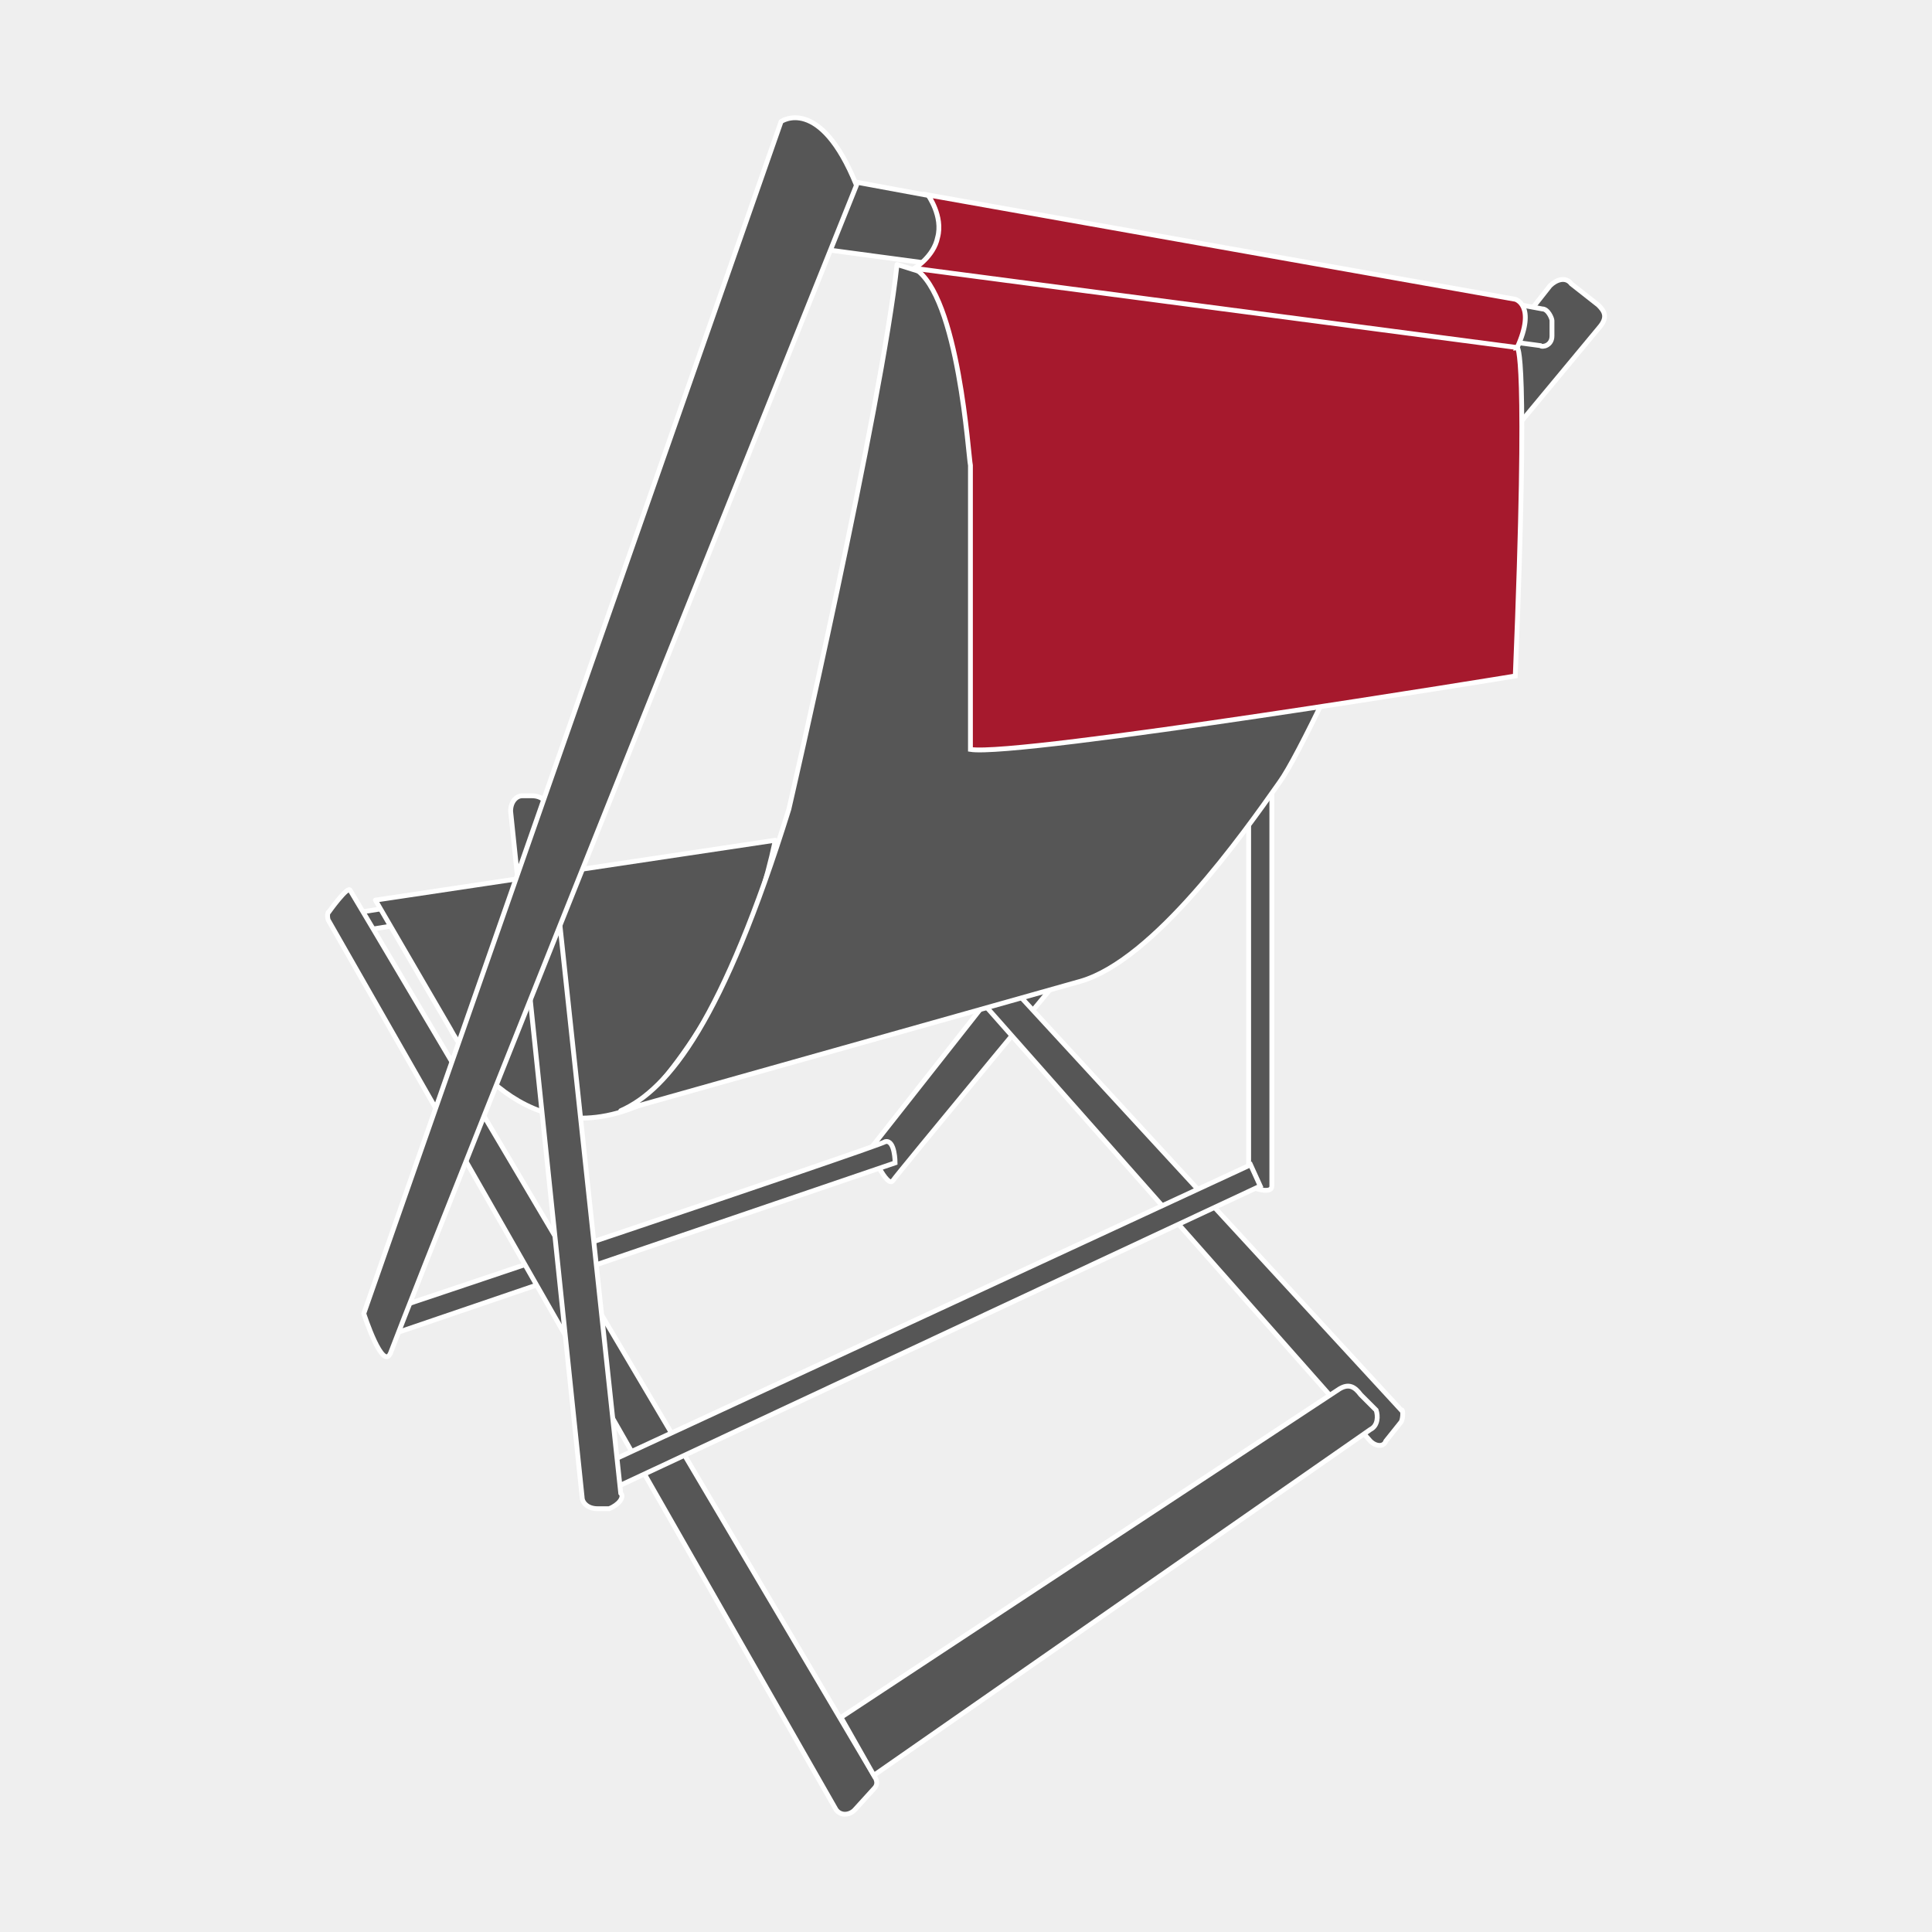 <?xml version="1.0" encoding="UTF-8"?>
<svg xmlns="http://www.w3.org/2000/svg" viewBox="0 0 100 100">
  <defs>
    <style>
      .cls-1 {
        stroke-linecap: round;
        stroke-linejoin: round;
      }

      .cls-1, .cls-2, .cls-3, .cls-4 {
        stroke: #fff;
        stroke-width: .25px;
      }

      .cls-1, .cls-3 {
        fill: #565656;
      }

      .cls-2 {
        fill: #a6192d;
      }

      .cls-2, .cls-3, .cls-4 {
        stroke-miterlimit: 10;
      }

      .cls-4 {
        fill: none;
      }

      .cls-5 {
        fill: #efefef;
        stroke-width: 0px;
      }
    </style>
  </defs>
  <g id="Hintergrund">
    <rect class="cls-5" x="0" width="100" height="100"/>
  </g>
  <g id="Icons">
    <g>
      <path class="cls-3" d="m65.83,61.39c0,.5-1.2,0-1.2,0v-24.9h1.2v24.9Z"/>
      <path class="cls-3" d="m46.23,61.09c-.3.5-1.2-1.6-1.2-1.6L80.23,14.79c.3-.3.8-.5,1.1-.1l1.4,1.1c.3.3.5.6.1,1.1-4.4,5.3-36.3,43.7-36.6,44.2Z"/>
      <path class="cls-3" d="m72.53,73.59l-.8,1c-.1.3-.5.3-.8,0l-26.8-30.3c-.1-.1-.1-.5-.1-.5l.5-1.2,28,30.4c.1-.1.1.4,0,.6Z"/>
      <path class="cls-3" d="m19.93,69.19l-.6-1.1s26-8.7,26.5-9c.5-.1.5,1.1.5,1.1l-26.4,9Z"/>
      <polygon class="cls-3" points="18.03 48.29 17.53 47.39 44.63 43.09 44.73 43.99 18.03 48.29"/>
      <path class="cls-3" d="m45.23,92.59l-1,1.1c-.3.3-.8.3-1-.1l-26.2-45.9c-.1-.1-.1-.5,0-.5,0,0,1-1.4,1.1-1.1.5.8,27.1,45.8,27.1,45.8.2.3.2.5,0,.7Z"/>
      <polygon class="cls-3" points="31.23 77.29 30.83 75.99 64.73 60.29 65.23 61.39 31.23 77.29"/>
      <path class="cls-3" d="m41.93,12.19l.5-2.5c0-.5.5-.5.6-.5l36.8,6.8c.3,0,.5.5.5.6v.8c0,.5-.5.6-.6.5l-37.2-5c-.4.1-.7-.4-.6-.7Z"/>
      <path class="cls-3" d="m45.23,91.89l-1.7-3,25.8-17c.5-.3.8-.1,1.1.3l.8.8c.1.3.1.8-.3,1l-25.7,17.9Z"/>
      <g>
        <path class="cls-1" d="m19.43,46.59l3.9,6.7s3.4,6.7,9.8,3.9c0,0,5.1-4.7,7-13.7l-20.7,3.1Z"/>
        <path class="cls-1" d="m32.13,57.49c2.5-1.1,5.3-4.7,8.7-15.6,0,0,4.8-20.8,5.6-28.2l1.6.5,28.8,3.6s-8.7,20.1-10.6,22.7c-1.9,2.7-6.5,9.2-10.3,10.3l-23.8,6.7Z"/>
      </g>
      <g>
        <path class="cls-2" d="m47.33,13.89s1-.6,1.2-1.6c.3-1.1-.5-2.2-.5-2.2l30.4,5.4s1.1.3.1,2.5c0,0,.6-.1-.1,17,0,0-25.7,4.2-28.2,3.8v-14.7c-.1-.4-.6-8.8-2.9-10.2Z"/>
        <line class="cls-4" x1="78.53" y1="17.99" x2="47.33" y2="13.89"/>
      </g>
      <path class="cls-3" d="m31.53,78.09h-.6c-.5,0-.8-.3-.8-.6l-3.7-35.5c0-.5.3-.8.6-.8h.5c.5,0,.8.3.8.6l3.8,35.5c.2.2-.1.6-.6.8Z"/>
      <path class="cls-3" d="m40.43,6.29l-21.6,61.7s1,3.1,1.4,2c2.7-7.1,24.1-60.4,24.1-60.4-1.9-4.7-3.9-3.3-3.9-3.3Z"/>
    </g>
  </g>
</svg>